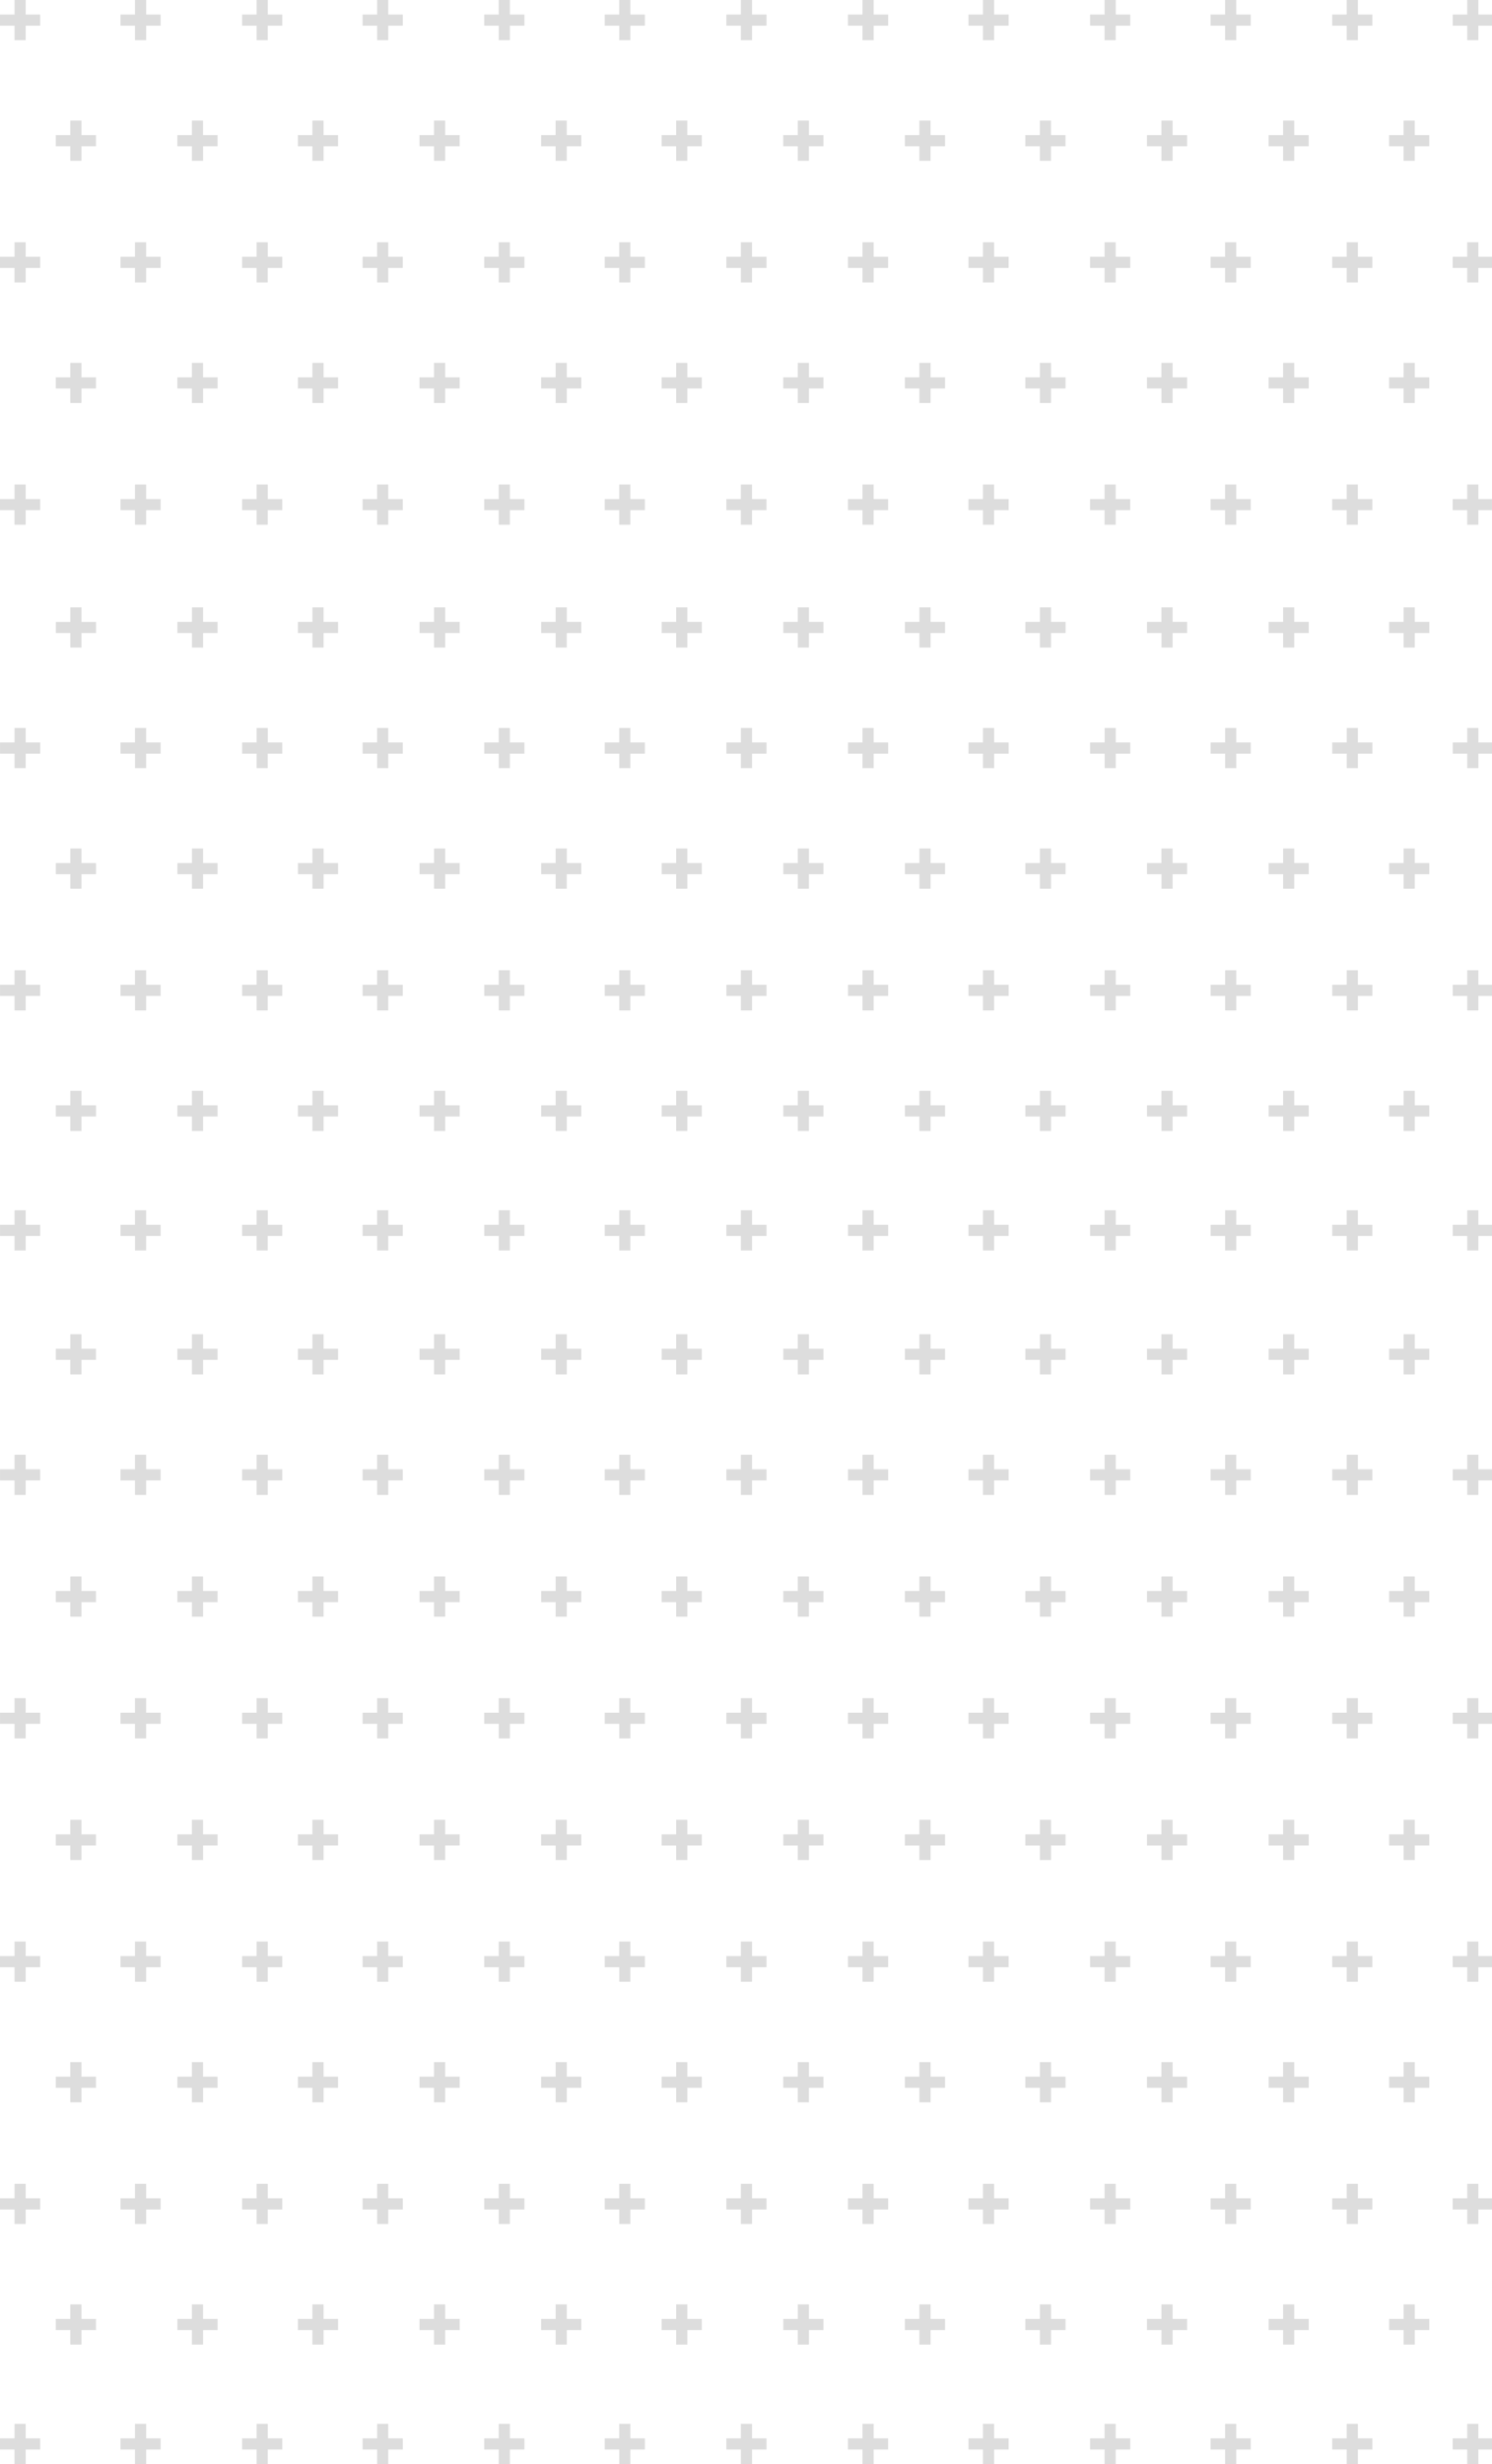 <svg xmlns="http://www.w3.org/2000/svg" width="258.448" height="426.551"><path data-name="Intersection 1" d="M254.153 426.552v-2.518h-2.512v-1.932h2.512v-2.513h1.933v2.513h2.362v1.932h-2.362v2.513zm-20.873 0v-2.518h-2.513v-1.932h2.513v-2.513h1.932v2.513h2.513v1.932h-2.513v2.513zm-21.067 0v-2.518h-2.512v-1.932h2.512v-2.513h1.933v2.513h2.512v1.932h-2.512v2.513zm-20.873 0v-2.518h-2.513v-1.932h2.513v-2.513h1.931v2.513h2.514v1.932h-2.514v2.513zm-21.067 0v-2.518h-2.512v-1.932h2.512v-2.513h1.933v2.513h2.512v1.932h-2.512v2.513zm-20.873 0v-2.518h-2.513v-1.932h2.513v-2.513h1.932v2.513h2.513v1.932h-2.513v2.513zm-21.067 0v-2.518h-2.513v-1.932h2.513v-2.513h1.933v2.513h2.512v1.932h-2.512v2.513zm-21.066 0v-2.518h-2.514v-1.932h2.513v-2.513h1.932v2.513h2.513v1.932h-2.513v2.513zm-20.874 0v-2.518H83.88v-1.932h2.513v-2.513h1.933v2.513h2.512v1.932h-2.512v2.513zm-21.066 0v-2.518h-2.514v-1.932h2.513v-2.513h1.932v2.513h2.513v1.932h-2.513v2.513zm-20.874 0v-2.518H41.94v-1.932h2.513v-2.513h1.933v2.513h2.507v1.932h-2.512v2.513zm-21.066 0v-2.518h-2.514v-1.932h2.513v-2.513h1.932v2.513h2.513v1.932h-2.513v2.513zm-20.874 0v-2.518H0v-1.932h2.513v-2.513h1.933v2.513h2.512v1.932H4.446v2.513zm240.623-20.68v-2.512h-2.512v-1.933h2.512v-2.513h1.933v2.513h2.513v1.933h-2.513v2.512zm-20.873 0v-2.512h-2.513v-1.933h2.513v-2.513h1.93v2.513h2.512v1.933h-2.512v2.512zm-21.066 0v-2.512h-2.513v-1.933h2.509v-2.513h1.932v2.513h2.513v1.933h-2.513v2.512zm-21.067 0v-2.512h-2.512v-1.933h2.512v-2.513h1.933v2.513h2.512v1.933h-2.512v2.512zm-20.873 0v-2.512h-2.513v-1.933h2.513v-2.513h1.936v2.513h2.513v1.933h-2.513v2.512zm-21.067 0v-2.512h-2.512v-1.933h2.515v-2.513h1.933v2.513h2.512v1.933h-2.515v2.512zm-21.066 0v-2.512h-2.513v-1.933h2.513v-2.513h1.932v2.513h2.513v1.933h-2.513v2.512zm-20.874 0v-2.512h-2.512v-1.933h2.512v-2.513h1.933v2.513h2.51v1.933h-2.51v2.512zm-21.066 0v-2.512h-2.513v-1.933h2.513v-2.513h1.932v2.513h2.513v1.933h-2.513v2.512zm-21.067 0v-2.512h-2.512v-1.933h2.512v-2.513h1.933v2.513h2.513v1.933H56.05v2.512zm-20.873 0v-2.512h-2.513v-1.933h2.513v-2.513h1.932v2.513h2.517v1.933H35.18v2.512zm-21.067 0v-2.512H9.665v-1.933h2.512v-2.513h1.933v2.513h2.513v1.933H14.11v2.512zm241.977-20.873v-2.513h-2.512v-1.933h2.512v-2.512h1.933v2.512h2.362v1.933h-2.362v2.513zm-20.873 0v-2.513h-2.513v-1.933h2.513v-2.512h1.932v2.512h2.513v1.933h-2.513v2.513zm-21.067 0v-2.513h-2.512v-1.933h2.512v-2.512h1.933v2.512h2.512v1.933h-2.512v2.513zm-20.873 0v-2.513h-2.513v-1.933h2.513v-2.512h1.931v2.512h2.514v1.933h-2.514v2.513zm-21.067 0v-2.513h-2.512v-1.933h2.512v-2.512h1.933v2.512h2.512v1.933h-2.512v2.513zm-20.873 0v-2.513h-2.513v-1.933h2.513v-2.512h1.932v2.512h2.513v1.933h-2.513v2.513zm-21.067 0v-2.513h-2.513v-1.933h2.513v-2.512h1.933v2.512h2.512v1.933h-2.512v2.513zm-21.066 0v-2.513h-2.515v-1.933h2.513v-2.512h1.932v2.512h2.513v1.933h-2.513v2.513zm-20.874 0v-2.513h-2.513v-1.933h2.512v-2.512h1.933v2.512h2.512v1.933h-2.512v2.513zm-21.066 0v-2.513h-2.515v-1.933h2.513v-2.512h1.932v2.512h2.513v1.933h-2.513v2.513zm-20.874 0v-2.513h-2.513v-1.933h2.513v-2.512h1.933v2.512h2.506v1.933h-2.512v2.513zm-21.066 0v-2.513h-2.515v-1.933h2.513v-2.512h1.932v2.512h2.513v1.933h-2.513v2.513zm-20.874 0v-2.513H.001v-1.933h2.513v-2.512h1.933v2.512h2.512v1.933H4.447v2.513zm240.622-21.065v-2.513h-2.512v-1.932h2.512v-2.513h1.933v2.513h2.513v1.932h-2.513v2.513zm-20.873 0v-2.513h-2.513v-1.932h2.513v-2.513h1.93v2.513h2.512v1.932h-2.512v2.513zm-21.066 0v-2.513h-2.513v-1.932h2.509v-2.513h1.932v2.513h2.513v1.932h-2.513v2.513zm-21.067 0v-2.513h-2.512v-1.932h2.512v-2.513h1.933v2.513h2.512v1.932h-2.512v2.513zm-20.873 0v-2.513h-2.513v-1.932h2.513v-2.513h1.936v2.513h2.513v1.932h-2.513v2.513zm-21.067 0v-2.513h-2.512v-1.932h2.515v-2.513h1.933v2.513h2.512v1.932h-2.515v2.513zm-21.066 0v-2.513h-2.513v-1.932h2.513v-2.513h1.932v2.513h2.513v1.932h-2.513v2.513zm-20.874 0v-2.513h-2.512v-1.932h2.512v-2.513h1.933v2.513h2.51v1.932h-2.51v2.513zm-21.066 0v-2.513h-2.513v-1.932h2.513v-2.513h1.932v2.513h2.513v1.932h-2.513v2.513zm-21.067 0v-2.513h-2.512v-1.932h2.512v-2.513h1.933v2.513h2.513v1.932H56.05v2.513zm-20.873 0v-2.513h-2.513v-1.932h2.513v-2.513h1.932v2.513h2.517v1.932H35.18v2.513zm-21.067 0v-2.513H9.665v-1.932h2.512v-2.513h1.933v2.513h2.513v1.932H14.11v2.513zm241.977-20.873v-2.512h-2.512v-1.934h2.512v-2.512h1.933v2.512h2.362v1.934h-2.362v2.512zm-20.873 0v-2.512h-2.513v-1.934h2.513v-2.512h1.932v2.512h2.513v1.934h-2.513v2.512zm-21.067 0v-2.512h-2.512v-1.934h2.512v-2.512h1.933v2.512h2.512v1.934h-2.512v2.512zm-20.873 0v-2.512h-2.513v-1.934h2.513v-2.512h1.931v2.512h2.514v1.934h-2.514v2.512zm-21.067 0v-2.512h-2.512v-1.934h2.512v-2.512h1.933v2.512h2.512v1.934h-2.512v2.512zm-20.873 0v-2.512h-2.513v-1.934h2.513v-2.512h1.932v2.512h2.513v1.934h-2.513v2.512zm-21.067 0v-2.512h-2.513v-1.934h2.513v-2.512h1.933v2.512h2.512v1.934h-2.512v2.512zm-21.066 0v-2.512h-2.515v-1.934h2.513v-2.512h1.932v2.512h2.513v1.934h-2.513v2.512zm-20.874 0v-2.512h-2.513v-1.934h2.512v-2.512h1.933v2.512h2.512v1.934h-2.512v2.512zm-21.066 0v-2.512h-2.515v-1.934h2.513v-2.512h1.932v2.512h2.513v1.934h-2.513v2.512zm-20.874 0v-2.512h-2.513v-1.934h2.513v-2.512h1.933v2.512h2.506v1.934h-2.512v2.512zm-21.066 0v-2.512h-2.515v-1.934h2.513v-2.512h1.932v2.512h2.513v1.934h-2.513v2.512zm-20.874 0v-2.512H.001v-1.934h2.513v-2.512h1.933v2.512h2.512v1.934H4.447v2.512zm240.623-21.067v-2.513h-2.512v-1.932h2.512v-2.515h1.933v2.513h2.513v1.932h-2.513v2.513zm-20.873 0v-2.513h-2.513v-1.932h2.513v-2.515h1.929v2.513h2.512v1.932h-2.512v2.513zm-21.066 0v-2.513h-2.513v-1.932h2.508v-2.515h1.932v2.513h2.513v1.932h-2.513v2.513zm-21.067 0v-2.513h-2.512v-1.932h2.512v-2.515h1.933v2.513h2.512v1.932h-2.513v2.513zm-20.873 0v-2.513h-2.513v-1.932h2.513v-2.515h1.935v2.513h2.513v1.932h-2.513v2.513zm-21.067 0v-2.513h-2.512v-1.932h2.514v-2.515h1.933v2.513h2.512v1.932h-2.515v2.513zm-21.066 0v-2.513h-2.513v-1.932h2.513v-2.515h1.932v2.513h2.513v1.932h-2.513v2.513zm-20.874 0v-2.513h-2.512v-1.932h2.512v-2.515h1.933v2.513h2.509v1.932h-2.51v2.513zm-21.066 0v-2.513h-2.513v-1.932h2.513v-2.515h1.932v2.513h2.513v1.932h-2.513v2.513zm-21.067 0v-2.513h-2.512v-1.932h2.512v-2.515h1.933v2.513h2.513v1.932h-2.513v2.513zm-20.873 0v-2.513h-2.513v-1.932h2.513v-2.515h1.932v2.513h2.516v1.932H35.18v2.513zm-21.067 0v-2.513H9.666v-1.932h2.512v-2.515h1.933v2.513h2.513v1.932h-2.513v2.513zm241.977-21.066v-2.513h-2.512v-1.932h2.512v-2.513h1.933v2.513h2.362v1.932h-2.362v2.513zm-20.873 0v-2.513h-2.513v-1.932h2.513v-2.513h1.932v2.513h2.513v1.932h-2.513v2.513zm-21.067 0v-2.513h-2.512v-1.932h2.512v-2.513h1.933v2.513h2.512v1.932h-2.512v2.513zm-20.873 0v-2.513h-2.513v-1.932h2.513v-2.513h1.931v2.513h2.514v1.932h-2.514v2.513zm-21.067 0v-2.513h-2.512v-1.932h2.512v-2.513h1.933v2.513h2.512v1.932h-2.512v2.513zm-20.873 0v-2.513h-2.513v-1.932h2.513v-2.513h1.932v2.513h2.513v1.932h-2.513v2.513zm-21.067 0v-2.513h-2.513v-1.932h2.513v-2.513h1.933v2.513h2.512v1.932h-2.512v2.513zm-21.066 0v-2.513h-2.516v-1.932h2.513v-2.513h1.932v2.513h2.513v1.932h-2.513v2.513zm-20.874 0v-2.513h-2.513v-1.932h2.511v-2.513h1.933v2.513h2.512v1.932h-2.512v2.513zm-21.066 0v-2.513h-2.516v-1.932h2.513v-2.513h1.932v2.513h2.513v1.932h-2.513v2.513zm-20.874 0v-2.513h-2.513v-1.932h2.513v-2.513h1.933v2.513h2.505v1.932h-2.512v2.513zm-21.066 0v-2.513h-2.516v-1.932h2.513v-2.513h1.932v2.513h2.513v1.932h-2.513v2.513zm-20.874 0v-2.513H.002v-1.932h2.513v-2.513h1.933v2.513H6.96v1.932H4.448v2.513zm240.623-21.067v-2.512h-2.512v-1.933h2.512v-2.512h1.933v2.512h2.513v1.933h-2.513v2.512zm-20.873 0v-2.512h-2.513v-1.933h2.513v-2.512h1.928v2.512h2.512v1.933h-2.512v2.512zm-21.066 0v-2.512h-2.513v-1.933h2.507v-2.512h1.932v2.512h2.513v1.933h-2.513v2.512zm-21.067 0v-2.512h-2.512v-1.933h2.512v-2.512h1.933v2.512h2.512v1.933h-2.514v2.512zm-20.873 0v-2.512h-2.513v-1.933h2.513v-2.512h1.934v2.512h2.513v1.933h-2.513v2.512zm-21.067 0v-2.512h-2.512v-1.933h2.513v-2.512h1.933v2.512h2.512v1.933h-2.515v2.512zm-21.066 0v-2.512h-2.513v-1.933h2.513v-2.512h1.932v2.512h2.513v1.933h-2.513v2.512zm-20.874 0v-2.512H93.74v-1.933h2.512v-2.512h1.933v2.512h2.508v1.933h-2.51v2.512zm-21.066 0v-2.512h-2.513v-1.933h2.513v-2.512h1.932v2.512h2.513v1.933h-2.513v2.512zm-21.067 0v-2.512h-2.512v-1.933h2.512v-2.512h1.933v2.512h2.513v1.933h-2.513v2.512zm-20.873 0v-2.512h-2.513v-1.933h2.513v-2.512h1.932v2.512h2.515v1.933H35.18v2.512zm-21.067 0v-2.512H9.667v-1.933h2.512v-2.512h1.933v2.512h2.513v1.933h-2.513v2.512zm241.977-21.066v-2.513h-2.512v-1.932h2.512v-2.516h1.933v2.513h2.362v1.932h-2.362v2.513zm-20.873 0v-2.513h-2.513v-1.932h2.513v-2.516h1.932v2.513h2.513v1.932h-2.513v2.513zm-21.067 0v-2.513h-2.512v-1.932h2.512v-2.516h1.933v2.513h2.512v1.932h-2.512v2.513zm-20.873 0v-2.513h-2.513v-1.932h2.513v-2.516h1.931v2.513h2.514v1.932h-2.514v2.513zm-21.067 0v-2.513h-2.512v-1.932h2.512v-2.516h1.933v2.513h2.512v1.932h-2.512v2.513zm-20.873 0v-2.513h-2.513v-1.932h2.513v-2.516h1.932v2.513h2.513v1.932h-2.513v2.513zm-21.067 0v-2.513h-2.513v-1.932h2.513v-2.516h1.933v2.513h2.512v1.932h-2.512v2.513zm-21.066 0v-2.513h-2.517v-1.932h2.513v-2.516h1.932v2.513h2.513v1.932h-2.513v2.513zm-20.874 0v-2.513h-2.513v-1.932h2.51v-2.516h1.933v2.513h2.512v1.932h-2.512v2.513zm-21.066 0v-2.513h-2.517v-1.932h2.513v-2.516h1.932v2.513h2.513v1.932h-2.513v2.513zm-20.874 0v-2.513h-2.513v-1.932h2.513v-2.516h1.933v2.513h2.504v1.932h-2.512v2.513zm-21.066 0v-2.513h-2.517v-1.932h2.513v-2.516h1.932v2.513h2.513v1.932h-2.513v2.513zm-20.874 0v-2.513H.003v-1.932h2.513v-2.516h1.933v2.513h2.512v1.932H4.449v2.513zm240.623-20.874v-2.512h-2.512v-1.933h2.512v-2.513h1.933v2.513h2.513v1.933h-2.513v2.512zm-20.873 0v-2.512h-2.513v-1.933h2.513v-2.513h1.927v2.513h2.512v1.933h-2.512v2.512zm-21.066 0v-2.512h-2.513v-1.933h2.506v-2.513h1.932v2.513h2.513v1.933h-2.513v2.512zm-21.067 0v-2.512h-2.512v-1.933h2.512v-2.513h1.933v2.513h2.512v1.933h-2.515v2.512zm-20.873 0v-2.512h-2.513v-1.933h2.513v-2.513h1.933v2.513h2.513v1.933h-2.513v2.512zm-21.067 0v-2.512h-2.512v-1.933h2.512v-2.513h1.933v2.513h2.512v1.933h-2.515v2.512zm-21.066 0v-2.512h-2.513v-1.933h2.513v-2.513h1.932v2.513h2.513v1.933h-2.513v2.512zm-20.874 0v-2.512h-2.512v-1.933h2.512v-2.513h1.933v2.513h2.507v1.933h-2.51v2.512zm-21.066 0v-2.512h-2.513v-1.933h2.513v-2.513h1.932v2.513h2.513v1.933h-2.513v2.512zm-21.067 0v-2.512h-2.512v-1.933h2.512v-2.513h1.933v2.513h2.513v1.933h-2.513v2.512zm-20.873 0v-2.512h-2.513v-1.933h2.513v-2.513h1.932v2.513h2.514v1.933H35.18v2.512zm-21.067 0v-2.512H9.668v-1.933h2.512v-2.513h1.933v2.513h2.513v1.933h-2.513v2.512zm241.977-21.453v-2.512h-2.512v-1.933h2.512v-2.512h1.933v2.512h2.362v1.933h-2.362v2.512zm-20.873 0v-2.512h-2.513v-1.933h2.513v-2.512h1.932v2.512h2.513v1.933h-2.513v2.512zm-21.067 0v-2.512h-2.512v-1.933h2.512v-2.512h1.933v2.512h2.512v1.933h-2.512v2.512zm-20.873 0v-2.512h-2.513v-1.933h2.513v-2.512h1.931v2.512h2.514v1.933h-2.514v2.512zm-21.067 0v-2.512h-2.512v-1.933h2.512v-2.512h1.933v2.512h2.512v1.933h-2.512v2.512zm-20.873 0v-2.512h-2.513v-1.933h2.513v-2.512h1.932v2.512h2.513v1.933h-2.513v2.512zm-21.067 0v-2.512h-2.513v-1.933h2.513v-2.512h1.933v2.512h2.512v1.933h-2.512v2.512zm-21.066 0v-2.512h-2.518v-1.933h2.513v-2.512h1.932v2.512h2.513v1.933h-2.513v2.512zm-20.874 0v-2.512h-2.513v-1.933h2.509v-2.512h1.933v2.512h2.512v1.933h-2.512v2.512zm-21.066 0v-2.512h-2.518v-1.933h2.513v-2.512h1.932v2.512h2.513v1.933h-2.513v2.512zm-20.874 0v-2.512h-2.513v-1.933h2.513v-2.512h1.933v2.512h2.503v1.933h-2.512v2.512zm-21.066 0v-2.512h-2.518v-1.933h2.513v-2.512h1.932v2.512h2.513v1.933h-2.513v2.512zm-20.874 0v-2.512H.004v-1.933h2.513v-2.512H4.45v2.512h2.512v1.933H4.45v2.512zm240.623-20.679v-2.513h-2.512v-1.933h2.512v-2.512h1.933v2.512h2.513v1.933h-2.513v2.513zm-20.873 0v-2.513h-2.513v-1.933h2.513v-2.512h1.926v2.512h2.512v1.933h-2.512v2.513zm-21.066 0v-2.513h-2.513v-1.933h2.505v-2.512h1.932v2.512h2.513v1.933h-2.513v2.513zm-21.067 0v-2.513h-2.512v-1.933h2.512v-2.512h1.933v2.512h2.512v1.933h-2.516v2.513zm-20.873 0v-2.513h-2.513v-1.933h2.513v-2.512h1.932v2.512h2.513v1.933h-2.513v2.513zm-21.067 0v-2.513h-2.512v-1.933h2.511v-2.512h1.933v2.512h2.512v1.933h-2.515v2.513zm-21.066 0v-2.513h-2.513v-1.933h2.513v-2.512h1.932v2.512h2.513v1.933h-2.513v2.513zm-20.874 0v-2.513h-2.512v-1.933h2.512v-2.512h1.933v2.512h2.506v1.933h-2.51v2.513zm-21.066 0v-2.513h-2.513v-1.933h2.513v-2.512h1.932v2.512h2.513v1.933H77.12v2.513zm-21.067 0v-2.513h-2.512v-1.933h2.512v-2.512h1.933v2.512h2.513v1.933h-2.513v2.513zm-20.873 0v-2.513h-2.513v-1.933h2.513v-2.512h1.932v2.512h2.513v1.933H35.18v2.513zm-21.067 0v-2.513H9.669v-1.933h2.512v-2.512h1.933v2.512h2.513v1.933h-2.513v2.513zm241.977-20.874v-2.513h-2.512v-1.932h2.512v-2.513h1.933v2.513h2.362v1.932h-2.362v2.513zm-20.873 0v-2.513h-2.513v-1.932h2.513v-2.513h1.932v2.513h2.513v1.932h-2.513v2.513zm-21.067 0v-2.513h-2.512v-1.932h2.512v-2.513h1.933v2.513h2.512v1.932h-2.512v2.513zm-20.873 0v-2.513h-2.513v-1.932h2.513v-2.513h1.931v2.513h2.514v1.932h-2.514v2.513zm-21.067 0v-2.513h-2.512v-1.932h2.512v-2.513h1.933v2.513h2.512v1.932h-2.512v2.513zm-20.873 0v-2.513h-2.513v-1.932h2.513v-2.513h1.932v2.513h2.513v1.932h-2.513v2.513zm-21.067 0v-2.513h-2.513v-1.932h2.513v-2.513h1.933v2.513h2.512v1.932h-2.512v2.513zm-21.066 0v-2.513h-2.519v-1.932h2.513v-2.513h1.932v2.513h2.513v1.932h-2.513v2.513zm-20.874 0v-2.513h-2.513v-1.932h2.508v-2.513h1.933v2.513h2.512v1.932h-2.512v2.513zm-21.066 0v-2.513h-2.519v-1.932h2.513v-2.513h1.932v2.513h2.513v1.932h-2.513v2.513zm-20.874 0v-2.513h-2.513v-1.932h2.513v-2.513h1.933v2.513h2.502v1.932h-2.512v2.513zm-21.066 0v-2.513h-2.519v-1.932h2.513v-2.513h1.932v2.513h2.513v1.932h-2.513v2.513zm-20.874 0v-2.513H.005v-1.932h2.513v-2.513h1.933v2.513h2.512v1.932H4.451v2.513zm240.623-21.066v-2.515h-2.512v-1.933h2.512v-2.512h1.933v2.512h2.513v1.933h-2.513v2.513zm-20.873 0v-2.515h-2.513v-1.933h2.513v-2.512h1.925v2.512h2.512v1.933h-2.512v2.513zm-21.066 0v-2.515h-2.513v-1.933h2.504v-2.512h1.932v2.512h2.513v1.933h-2.513v2.513zm-21.067 0v-2.515h-2.512v-1.933h2.512v-2.512h1.933v2.512h2.512v1.933h-2.517v2.513zm-20.873 0v-2.515h-2.513v-1.933h2.513v-2.512h1.931v2.512h2.513v1.933h-2.513v2.513zm-21.067 0v-2.515h-2.512v-1.933h2.51v-2.512h1.933v2.512h2.512v1.933h-2.515v2.513zm-21.066 0v-2.515h-2.513v-1.933h2.513v-2.512h1.932v2.512h2.513v1.933h-2.513v2.513zm-20.874 0v-2.515h-2.512v-1.933h2.512v-2.512h1.933v2.512h2.505v1.933h-2.51v2.513zm-21.066 0v-2.515h-2.513v-1.933h2.513v-2.512h1.932v2.512h2.513v1.933h-2.513v2.513zm-21.067 0v-2.515H51.61v-1.933h2.512v-2.512h1.933v2.512h2.513v1.933h-2.513v2.513zm-20.873 0v-2.515h-2.513v-1.933h2.513v-2.512h1.932v2.512h2.512v1.933H35.18v2.513zm-21.067 0v-2.515H9.67v-1.933h2.512v-2.512h1.933v2.512h2.513v1.933h-2.513v2.513zm241.977-20.874v-2.513h-2.512v-1.932h2.512v-2.513h1.933v2.513h2.362v1.932h-2.362v2.513zm-20.873 0v-2.513h-2.513v-1.932h2.513v-2.513h1.932v2.513h2.513v1.932h-2.513v2.513zm-21.067 0v-2.513h-2.512v-1.932h2.512v-2.513h1.933v2.513h2.512v1.932h-2.512v2.513zm-20.873 0v-2.513h-2.513v-1.932h2.513v-2.513h1.931v2.513h2.514v1.932h-2.514v2.513zm-21.067 0v-2.513h-2.512v-1.932h2.512v-2.513h1.933v2.513h2.512v1.932h-2.512v2.513zm-20.873 0v-2.513h-2.513v-1.932h2.513v-2.513h1.932v2.513h2.513v1.932h-2.513v2.513zm-21.067 0v-2.513h-2.513v-1.932h2.513v-2.513h1.933v2.513h2.512v1.932h-2.512v2.513zm-21.066 0v-2.513h-2.52v-1.932h2.513v-2.513h1.932v2.513h2.513v1.932h-2.513v2.513zm-20.874 0v-2.513h-2.513v-1.932h2.507v-2.513h1.933v2.513h2.512v1.932h-2.512v2.513zm-21.066 0v-2.513h-2.52v-1.932h2.513v-2.513h1.932v2.513h2.513v1.932h-2.513v2.513zm-20.874 0v-2.513h-2.513v-1.932h2.513v-2.513h1.933v2.513h2.501v1.932h-2.512v2.513zm-21.066 0v-2.513h-2.52v-1.932h2.513v-2.513h1.932v2.513h2.513v1.932h-2.513v2.513zm-20.874 0v-2.513H.006v-1.932h2.513v-2.513h1.933v2.513h2.512v1.932H4.452v2.513zm240.623-20.874v-2.512h-2.512v-1.933h2.512v-2.513h1.933v2.513h2.513v1.933h-2.513v2.512zm-20.873 0v-2.512h-2.513v-1.933h2.513v-2.513h1.924v2.513h2.512v1.933h-2.512v2.512zm-21.066 0v-2.512h-2.513v-1.933h2.503v-2.513h1.932v2.513h2.513v1.933h-2.513v2.512zm-21.067 0v-2.512h-2.512v-1.933h2.512v-2.513h1.933v2.513h2.512v1.933h-2.518v2.512zm-20.873 0v-2.512h-2.513v-1.933h2.513v-2.513h1.93v2.513h2.513v1.933h-2.513v2.512zm-21.067 0v-2.512h-2.512v-1.933h2.509v-2.513h1.933v2.513h2.512v1.933h-2.515v2.512zm-21.066 0v-2.512h-2.513v-1.933h2.513v-2.513h1.932v2.513h2.513v1.933h-2.513v2.512zm-20.874 0v-2.512h-2.512v-1.933h2.512v-2.513h1.933v2.513h2.504v1.933h-2.51v2.512zm-21.066 0v-2.512h-2.513v-1.933h2.513v-2.513h1.932v2.513h2.513v1.933h-2.513v2.512zm-21.067 0v-2.512h-2.512v-1.933h2.512v-2.513h1.933v2.513h2.513v1.933h-2.513v2.512zm-20.873 0v-2.512h-2.513v-1.933h2.513v-2.513h1.932v2.513h2.511v1.933H35.18v2.512zm-21.067 0v-2.512H9.671v-1.933h2.512v-2.513h1.933v2.513h2.513v1.933h-2.513v2.512zm241.97-21.267v-2.513h-2.512v-1.932h2.512v-2.513h1.933v2.513h2.362v1.932h-2.362v2.513zm-20.873 0v-2.513h-2.513v-1.932h2.513v-2.513h1.932v2.513h2.513v1.932h-2.513v2.513zm-21.067 0v-2.513h-2.512v-1.932h2.512v-2.513h1.933v2.513h2.512v1.932h-2.512v2.513zm-20.873 0v-2.513h-2.513v-1.932h2.513v-2.513h1.931v2.513h2.514v1.932h-2.514v2.513zm-21.067 0v-2.513h-2.512v-1.932h2.512v-2.513h1.933v2.513h2.512v1.932h-2.512v2.513zm-20.873 0v-2.513h-2.513v-1.932h2.513v-2.513h1.932v2.513h2.513v1.932h-2.513v2.513zm-21.067 0v-2.513h-2.513v-1.932h2.513v-2.513h1.933v2.513h2.512v1.932h-2.512v2.513zm-21.066 0v-2.513h-2.514v-1.932h2.513v-2.513h1.932v2.513h2.513v1.932h-2.513v2.513zm-20.874 0v-2.513H83.88v-1.932h2.513v-2.513h1.933v2.513h2.512v1.932h-2.512v2.513zm-21.066 0v-2.513h-2.514v-1.932h2.513v-2.513h1.932v2.513h2.513v1.932h-2.513v2.513zm-20.874 0v-2.513H41.94v-1.932h2.513v-2.513h1.933v2.513h2.507v1.932h-2.512v2.513zm-21.066 0v-2.513h-2.514v-1.932h2.513v-2.513h1.932v2.513h2.513v1.932h-2.513v2.513zm-20.874 0v-2.513H0v-1.932h2.513v-2.513h1.933v2.513h2.512v1.932H4.446v2.513zm240.623-21.066v-2.513h-2.512v-1.932h2.512V62.81h1.933v2.513h2.513v1.932h-2.513v2.513zm-20.873 0v-2.513h-2.513v-1.932h2.513V62.81h1.93v2.513h2.512v1.932h-2.512v2.513zm-21.066 0v-2.513h-2.513v-1.932h2.509V62.81h1.932v2.513h2.513v1.932h-2.513v2.513zm-21.067 0v-2.513h-2.512v-1.932h2.512V62.81h1.933v2.513h2.512v1.932h-2.512v2.513zm-20.873 0v-2.513h-2.513v-1.932h2.513V62.81h1.936v2.513h2.513v1.932h-2.513v2.513zm-21.067 0v-2.513h-2.512v-1.932h2.515V62.81h1.933v2.513h2.512v1.932h-2.515v2.513zm-21.066 0v-2.513h-2.513v-1.932h2.513V62.81h1.932v2.513h2.513v1.932h-2.513v2.513zm-20.874 0v-2.513h-2.512v-1.932h2.512V62.81h1.933v2.513h2.51v1.932h-2.51v2.513zm-21.066 0v-2.513h-2.513v-1.932h2.513V62.81h1.932v2.513h2.513v1.932h-2.513v2.513zm-21.067 0v-2.513h-2.512v-1.932h2.512V62.81h1.933v2.513h2.513v1.932H56.05v2.513zm-20.873 0v-2.513h-2.513v-1.932h2.513V62.81h1.932v2.513h2.517v1.932H35.18v2.513zm-21.067 0v-2.513H9.665v-1.932h2.512V62.81h1.933v2.513h2.513v1.932H14.11v2.513zm241.977-20.874v-2.513h-2.512v-1.932h2.512v-2.513h1.933v2.513h2.362v1.932h-2.362v2.513zm-20.873 0v-2.513h-2.513v-1.932h2.513v-2.513h1.932v2.513h2.513v1.932h-2.513v2.513zm-21.067 0v-2.513h-2.512v-1.932h2.512v-2.513h1.933v2.513h2.512v1.932h-2.512v2.513zm-20.873 0v-2.513h-2.513v-1.932h2.513v-2.513h1.931v2.513h2.514v1.932h-2.514v2.513zm-21.067 0v-2.513h-2.512v-1.932h2.512v-2.513h1.933v2.513h2.512v1.932h-2.512v2.513zm-20.873 0v-2.513h-2.513v-1.932h2.513v-2.513h1.932v2.513h2.513v1.932h-2.513v2.513zm-21.067 0v-2.513h-2.513v-1.932h2.513v-2.513h1.933v2.513h2.512v1.932h-2.512v2.513zm-21.066 0v-2.513h-2.515v-1.932h2.513v-2.513h1.932v2.513h2.513v1.932h-2.513v2.513zm-20.874 0v-2.513h-2.513v-1.932h2.512v-2.513h1.933v2.513h2.512v1.932h-2.512v2.513zm-21.066 0v-2.513h-2.515v-1.932h2.513v-2.513h1.932v2.513h2.513v1.932h-2.513v2.513zm-20.874 0v-2.513h-2.513v-1.932h2.513v-2.513h1.933v2.513h2.506v1.932h-2.512v2.513zm-21.066 0v-2.513h-2.515v-1.932h2.513v-2.513h1.932v2.513h2.513v1.932h-2.513v2.513zm-20.874 0v-2.513H.001v-1.932h2.513v-2.513h1.933v2.513h2.512v1.932H4.447v2.513zm240.622-21.06v-2.513h-2.512v-1.932h2.512v-2.513h1.933v2.513h2.513v1.932h-2.513v2.513zm-20.873 0v-2.513h-2.513v-1.932h2.513v-2.513h1.93v2.513h2.512v1.932h-2.512v2.513zm-21.066 0v-2.513h-2.513v-1.932h2.509v-2.513h1.932v2.513h2.513v1.932h-2.513v2.513zm-21.067 0v-2.513h-2.512v-1.932h2.512v-2.513h1.933v2.513h2.512v1.932h-2.512v2.513zm-20.873 0v-2.513h-2.513v-1.932h2.513v-2.513h1.936v2.513h2.513v1.932h-2.513v2.513zm-21.067 0v-2.513h-2.512v-1.932h2.515v-2.513h1.933v2.513h2.512v1.932h-2.515v2.513zm-21.066 0v-2.513h-2.513v-1.932h2.513v-2.513h1.932v2.513h2.513v1.932h-2.513v2.513zm-20.874 0v-2.513h-2.512v-1.932h2.512v-2.513h1.933v2.513h2.51v1.932h-2.51v2.513zm-21.066 0v-2.513h-2.513v-1.932h2.513v-2.513h1.932v2.513h2.513v1.932h-2.513v2.513zm-21.067 0v-2.513h-2.512v-1.932h2.512v-2.513h1.933v2.513h2.513v1.932H56.05v2.513zm-20.873 0v-2.513h-2.513v-1.932h2.513v-2.513h1.932v2.513h2.517v1.932H35.18v2.513zm-21.067 0v-2.513H9.665v-1.932h2.512v-2.513h1.933v2.513h2.513v1.932H14.11v2.513zM254.154 6.96V4.447h-2.512V2.515h2.512V.002h1.933v2.513h2.362v1.932h-2.362V6.96zm-20.873 0V4.447h-2.513V2.515h2.513V.002h1.932v2.513h2.513v1.932h-2.513V6.96zm-21.067 0V4.447h-2.512V2.515h2.512V.002h1.933v2.513h2.512v1.932h-2.512V6.96zm-20.873 0V4.447h-2.513V2.515h2.513V.002h1.931v2.513h2.514v1.932h-2.514V6.96zm-21.067 0V4.447h-2.512V2.515h2.512V.002h1.933v2.513h2.512v1.932h-2.512V6.96zm-20.873 0V4.447h-2.513V2.515h2.513V.002h1.932v2.513h2.513v1.932h-2.513V6.96zm-21.067 0V4.447h-2.513V2.515h2.513V.002h1.933v2.513h2.512v1.932h-2.512V6.96zm-21.066 0V4.447h-2.515V2.515h2.513V.002h1.932v2.513h2.513v1.932h-2.513V6.96zm-20.874 0V4.447h-2.513V2.515h2.512V.002h1.933v2.513h2.512v1.932h-2.512V6.96zm-21.066 0V4.447h-2.515V2.515h2.513V.002h1.932v2.513h2.513v1.932h-2.513V6.96zm-20.874 0V4.447h-2.513V2.515h2.513V.002h1.933v2.513h2.506v1.932h-2.512V6.96zm-21.066 0V4.447h-2.515V2.515h2.513V.002h1.932v2.513h2.513v1.932h-2.513V6.96zm-20.874 0V4.447H.001V2.515h2.513V.002h1.933v2.513h2.512v1.932H4.447V6.96z" fill="#ddd"/></svg>